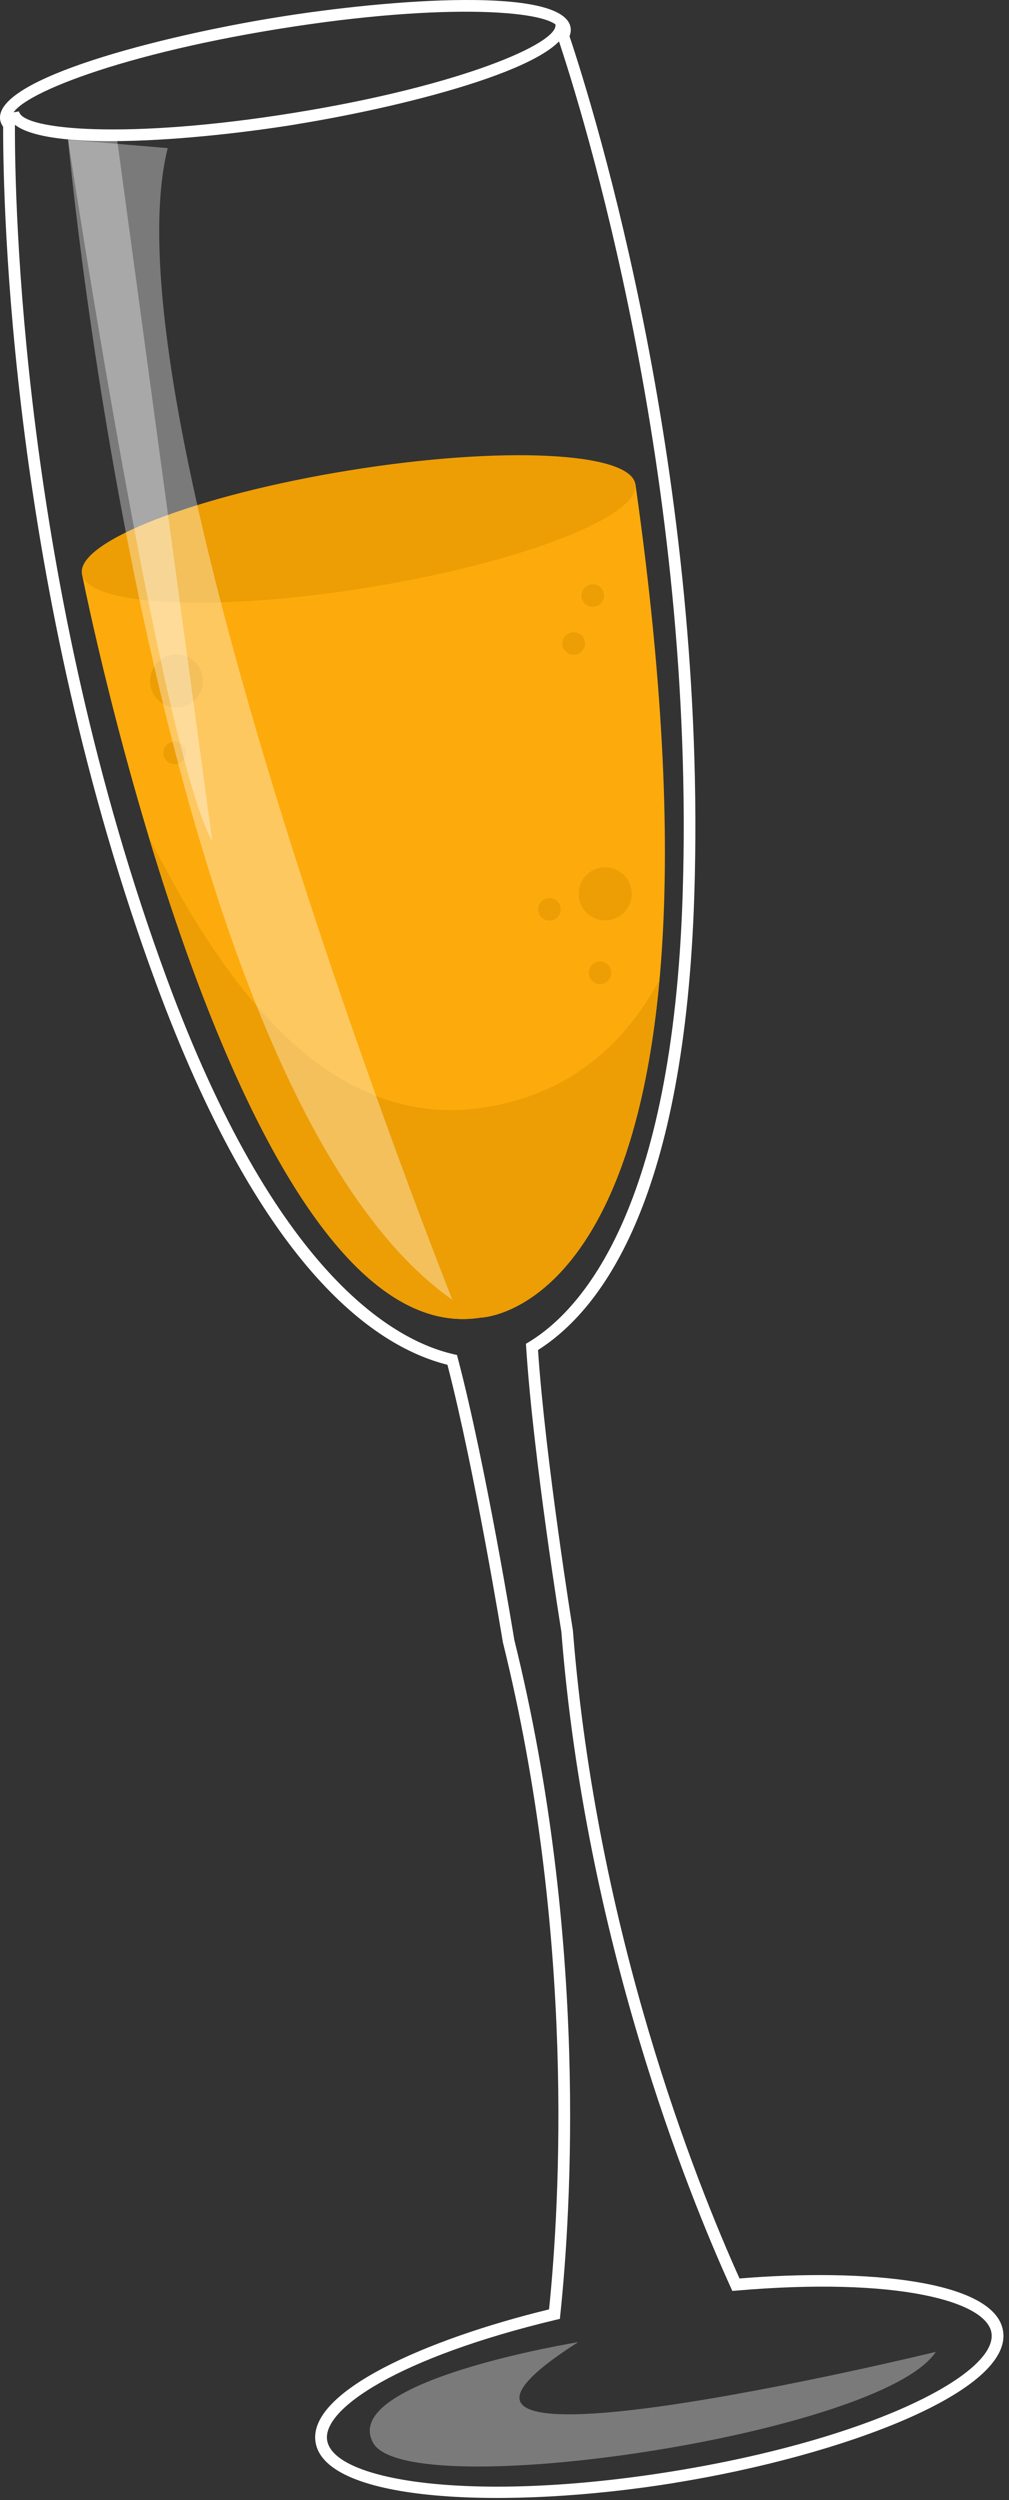 <?xml version="1.0" encoding="UTF-8"?> <svg xmlns="http://www.w3.org/2000/svg" width="44" height="109" viewBox="0 0 44 109" fill="none"><rect x="0" y="0" width="44" height="109" fill="#333333" stroke="none"/><path d="M12.924 5.421C8.021 6.214 0.619 6.742 0.325 4.94L0.83 4.857C0.962 5.674 5.595 6.09 12.842 4.916C20.088 3.745 24.354 1.886 24.222 1.07L24.727 0.988C25.017 2.79 17.827 4.625 12.924 5.418V5.421Z" fill="white"></path><path d="M3.573 25.013C3.573 25.013 10.293 59.171 20.969 57.445C20.969 57.445 32.836 57.192 27.71 21.108L3.576 25.016L3.573 25.013Z" fill="#FDAB0C"></path><path d="M20.992 48.302C13.863 49.324 9.31 42.042 6.479 36.461C9.421 46.211 14.459 58.499 20.969 57.445C20.969 57.445 27.428 57.304 28.755 42.732C27.193 45.604 24.738 47.764 20.992 48.302Z" fill="#ED9E05"></path><path d="M29.427 108.25C22.061 109.442 14.186 109.107 13.761 106.479C13.402 104.271 18.587 101.99 23.943 100.686C24.415 96.089 25.099 84.43 21.929 71.599C21.911 71.505 20.713 64.136 19.512 59.503C16.171 58.663 11.3 55.069 6.799 42.858C0.443 25.612 0.132 8.938 0.137 5.527C0.07 5.433 0.026 5.333 0.008 5.23C-0.28 3.427 7.049 1.569 12.049 0.759C17.049 -0.052 24.592 -0.601 24.882 1.202C24.903 1.325 24.885 1.452 24.835 1.581C25.925 4.84 30.863 20.747 30.276 39.056C29.856 52.066 26.371 57.01 23.461 58.86C23.784 63.637 24.97 71.006 24.982 71.079C26.021 84.277 30.349 95.123 32.249 99.339C37.742 98.887 43.382 99.415 43.74 101.623C44.166 104.251 36.8 107.055 29.43 108.247L29.427 108.25ZM12.131 1.264C4.738 2.459 0.384 4.332 0.516 5.148C0.522 5.183 0.546 5.221 0.584 5.265L0.651 5.339V5.439C0.637 8.618 0.895 25.36 7.281 42.682C12.008 55.507 17.14 58.437 19.779 59.042L19.929 59.077L19.967 59.227C21.189 63.874 22.416 71.423 22.428 71.499C25.657 84.556 24.906 96.426 24.433 100.921L24.415 101.1L24.239 101.141C17.398 102.777 14.042 105.023 14.266 106.397C14.553 108.179 20.684 109.148 29.348 107.745C38.012 106.341 43.523 103.49 43.235 101.708C43.012 100.334 39.122 99.262 32.114 99.867L31.935 99.882L31.861 99.718C29.994 95.601 25.537 84.576 24.48 71.144C24.471 71.088 23.253 63.54 22.945 58.742L22.936 58.587L23.068 58.507C25.381 57.101 29.327 52.703 29.768 39.041C30.361 20.633 25.337 4.664 24.324 1.648L24.289 1.543L24.342 1.446C24.377 1.381 24.392 1.325 24.383 1.284C24.251 0.468 19.527 0.066 12.134 1.264H12.131Z" fill="white"></path><path d="M27.707 21.108C27.936 22.517 22.718 24.535 16.054 25.615C9.389 26.693 3.802 26.425 3.573 25.016C3.344 23.607 8.561 21.59 15.226 20.509C21.89 19.429 27.478 19.699 27.707 21.108Z" fill="#ED9E05"></path><path d="M8.837 29.502C8.94 30.134 8.511 30.727 7.88 30.829C7.248 30.932 6.655 30.503 6.553 29.872C6.45 29.241 6.879 28.648 7.51 28.545C8.141 28.442 8.734 28.871 8.837 29.502Z" fill="#ED9E05"></path><path d="M27.534 38.786C27.636 39.417 27.208 40.01 26.576 40.113C25.945 40.216 25.352 39.787 25.249 39.156C25.146 38.525 25.575 37.932 26.206 37.829C26.838 37.726 27.431 38.155 27.534 38.786Z" fill="#ED9E05"></path><path d="M8.103 32.747C8.147 33.014 7.965 33.269 7.695 33.31C7.428 33.355 7.172 33.172 7.131 32.902C7.087 32.635 7.269 32.38 7.539 32.339C7.809 32.295 8.062 32.477 8.106 32.747H8.103Z" fill="#ED9E05"></path><path d="M26.653 42.336C26.697 42.603 26.515 42.858 26.245 42.9C25.977 42.944 25.722 42.761 25.681 42.491C25.637 42.224 25.819 41.969 26.089 41.928C26.356 41.884 26.612 42.066 26.653 42.336Z" fill="#ED9E05"></path><path d="M24.445 39.567C24.489 39.834 24.307 40.09 24.037 40.131C23.77 40.175 23.514 39.993 23.473 39.723C23.429 39.453 23.611 39.2 23.881 39.159C24.148 39.115 24.404 39.297 24.445 39.567Z" fill="#ED9E05"></path><path d="M26.336 25.888C26.38 26.155 26.198 26.411 25.927 26.452C25.66 26.496 25.405 26.314 25.364 26.044C25.32 25.777 25.502 25.521 25.772 25.48C26.039 25.436 26.294 25.618 26.336 25.888Z" fill="#ED9E05"></path><path d="M25.502 27.979C25.546 28.249 25.364 28.501 25.094 28.542C24.826 28.586 24.571 28.404 24.53 28.134C24.486 27.864 24.668 27.612 24.938 27.57C25.208 27.526 25.461 27.709 25.502 27.979Z" fill="#ED9E05"></path><path opacity="0.35" d="M2.968 6.088C2.968 6.088 6.729 47.527 19.727 56.672C19.727 56.672 4.389 18.178 7.313 6.458L2.968 6.091V6.088Z" fill="white"></path><path opacity="0.35" d="M2.968 6.088C2.968 6.088 7.016 32.75 9.257 36.672L5.096 6.008L2.965 6.085L2.968 6.088Z" fill="white"></path><path opacity="0.35" d="M25.205 102.116C25.205 102.116 14.765 103.807 16.274 106.509C17.783 109.21 38.444 106.136 40.807 102.539C40.807 102.539 14.524 108.937 25.205 102.119V102.116Z" fill="white"></path></svg> 